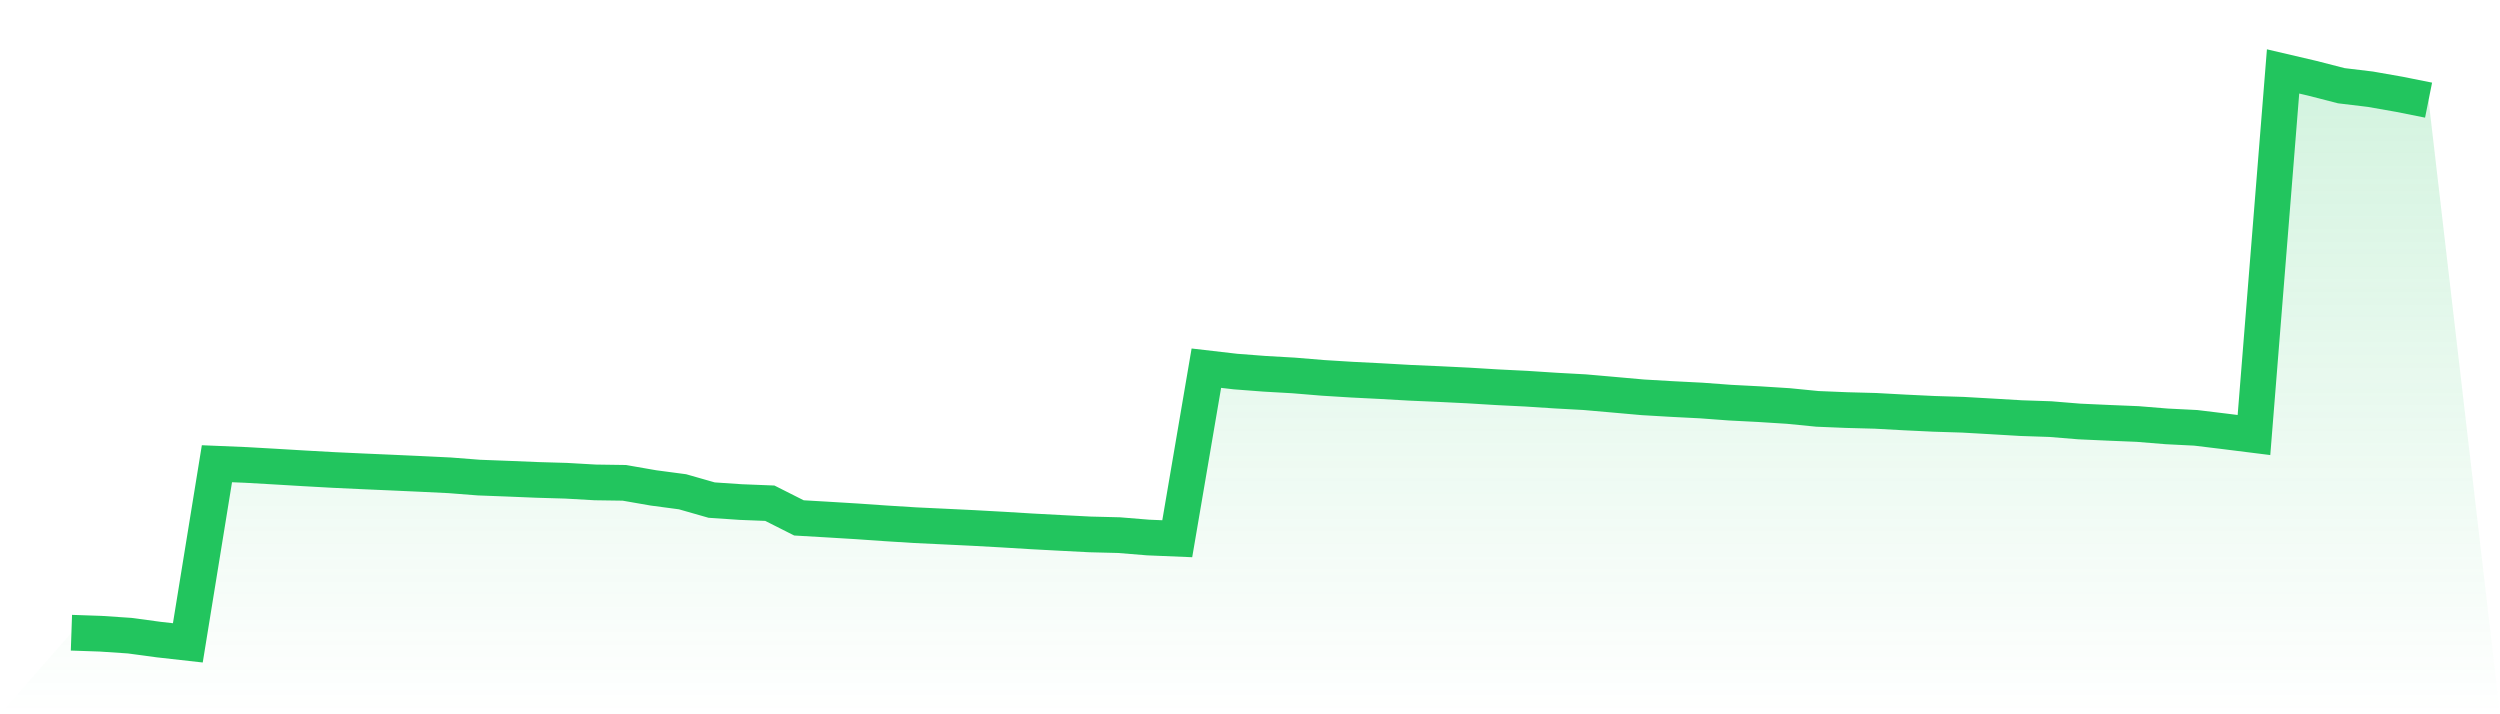 <svg viewBox="0 0 140 40" xmlns="http://www.w3.org/2000/svg">
<defs>
<linearGradient id="gradient" x1="0" x2="0" y1="0" y2="1">
<stop offset="0%" stop-color="#22c55e" stop-opacity="0.2"/>
<stop offset="100%" stop-color="#22c55e" stop-opacity="0"/>
</linearGradient>
</defs>
<path d="M4,35.432 L4,35.432 L5.63,35.488 L7.259,35.597 L8.889,35.817 L10.519,36 L12.148,25.969 L13.778,26.037 L15.407,26.13 L17.037,26.227 L18.667,26.318 L20.296,26.394 L21.926,26.465 L23.556,26.539 L25.185,26.618 L26.815,26.745 L28.444,26.807 L30.074,26.874 L31.704,26.922 L33.333,27.015 L34.963,27.039 L36.593,27.323 L38.222,27.539 L39.852,28.005 L41.481,28.115 L43.111,28.18 L44.741,29.002 L46.37,29.097 L48,29.196 L49.63,29.309 L51.259,29.411 L52.889,29.488 L54.519,29.567 L56.148,29.657 L57.778,29.756 L59.407,29.843 L61.037,29.927 L62.667,29.968 L64.296,30.101 L65.926,30.169 L67.556,20.618 L69.185,20.807 L70.815,20.932 L72.444,21.025 L74.074,21.16 L75.704,21.261 L77.333,21.343 L78.963,21.436 L80.593,21.507 L82.222,21.587 L83.852,21.686 L85.481,21.767 L87.111,21.873 L88.741,21.962 L90.37,22.105 L92,22.25 L93.63,22.345 L95.259,22.428 L96.889,22.549 L98.519,22.633 L100.148,22.736 L101.778,22.897 L103.407,22.964 L105.037,23.008 L106.667,23.097 L108.296,23.175 L109.926,23.226 L111.556,23.319 L113.185,23.415 L114.815,23.47 L116.444,23.603 L118.074,23.677 L119.704,23.744 L121.333,23.877 L122.963,23.959 L124.593,24.157 L126.222,24.361 L127.852,4 L129.481,4.381 L131.111,4.8 L132.741,4.996 L134.37,5.282 L136,5.608 L140,40 L0,40 z" fill="url(#gradient)"/>
<path d="M4,35.432 L4,35.432 L5.63,35.488 L7.259,35.597 L8.889,35.817 L10.519,36 L12.148,25.969 L13.778,26.037 L15.407,26.13 L17.037,26.227 L18.667,26.318 L20.296,26.394 L21.926,26.465 L23.556,26.539 L25.185,26.618 L26.815,26.745 L28.444,26.807 L30.074,26.874 L31.704,26.922 L33.333,27.015 L34.963,27.039 L36.593,27.323 L38.222,27.539 L39.852,28.005 L41.481,28.115 L43.111,28.18 L44.741,29.002 L46.37,29.097 L48,29.196 L49.63,29.309 L51.259,29.411 L52.889,29.488 L54.519,29.567 L56.148,29.657 L57.778,29.756 L59.407,29.843 L61.037,29.927 L62.667,29.968 L64.296,30.101 L65.926,30.169 L67.556,20.618 L69.185,20.807 L70.815,20.932 L72.444,21.025 L74.074,21.16 L75.704,21.261 L77.333,21.343 L78.963,21.436 L80.593,21.507 L82.222,21.587 L83.852,21.686 L85.481,21.767 L87.111,21.873 L88.741,21.962 L90.37,22.105 L92,22.25 L93.63,22.345 L95.259,22.428 L96.889,22.549 L98.519,22.633 L100.148,22.736 L101.778,22.897 L103.407,22.964 L105.037,23.008 L106.667,23.097 L108.296,23.175 L109.926,23.226 L111.556,23.319 L113.185,23.415 L114.815,23.47 L116.444,23.603 L118.074,23.677 L119.704,23.744 L121.333,23.877 L122.963,23.959 L124.593,24.157 L126.222,24.361 L127.852,4 L129.481,4.381 L131.111,4.8 L132.741,4.996 L134.37,5.282 L136,5.608" fill="none" stroke="#22c55e" stroke-width="2"/>
</svg>